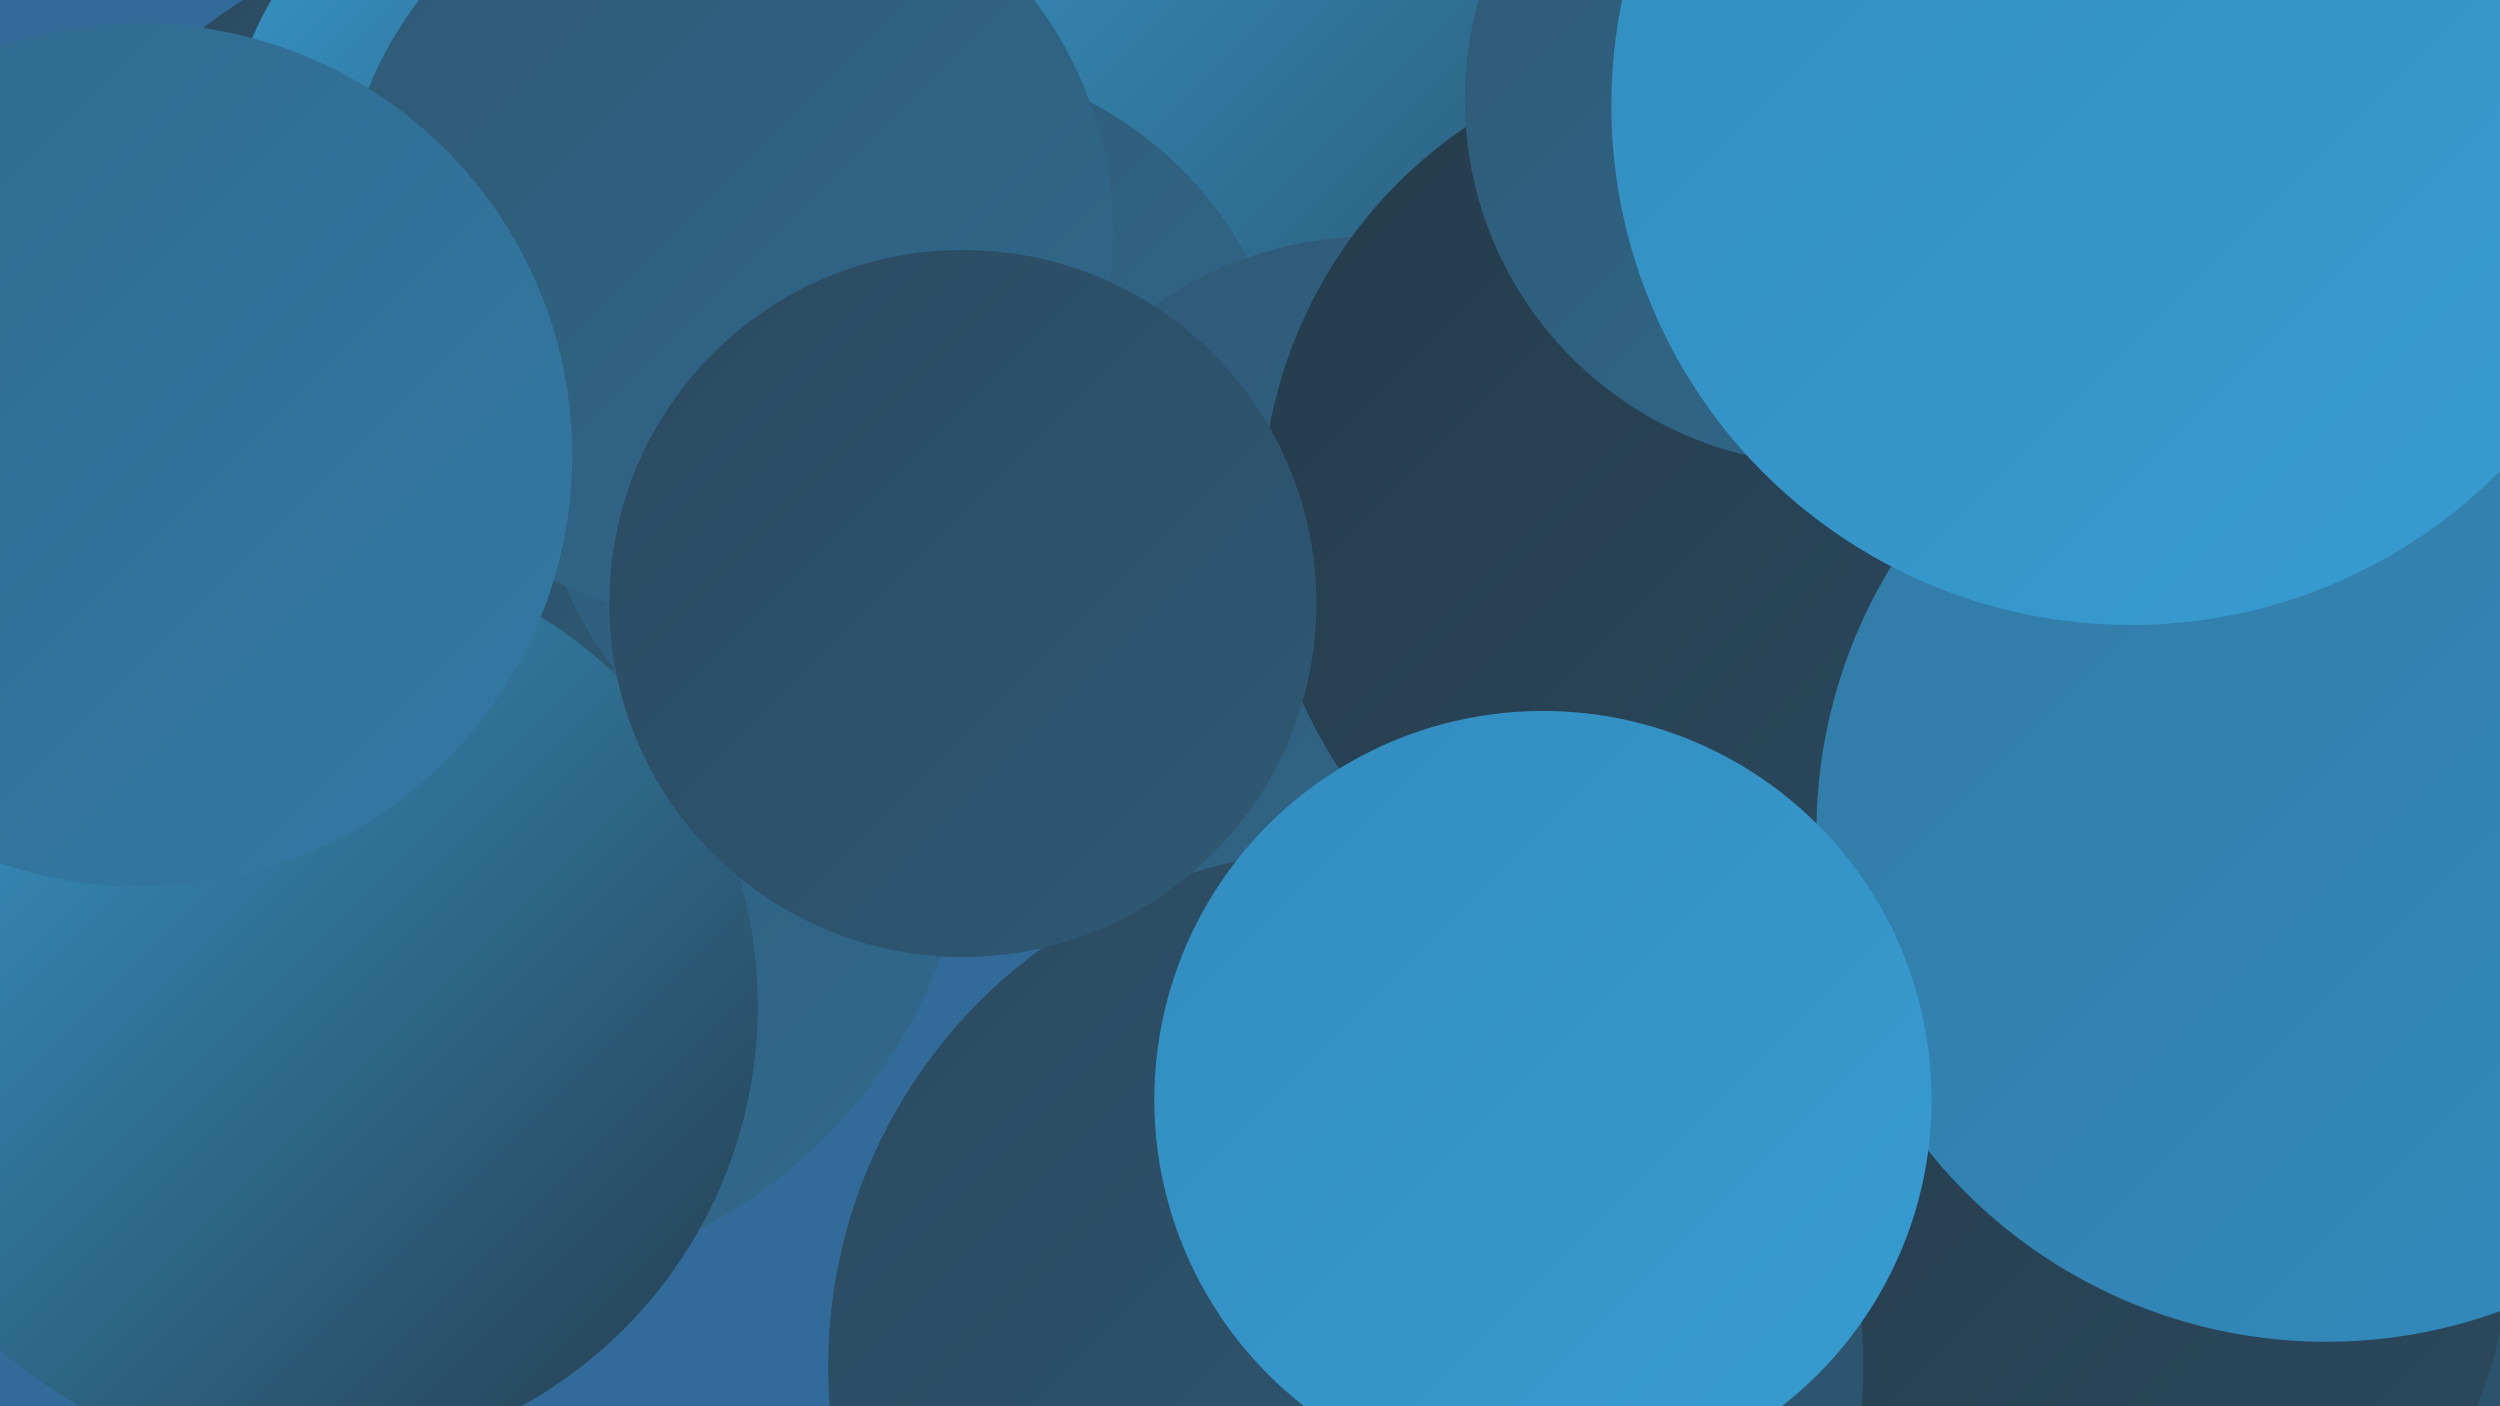 <?xml version="1.0" encoding="UTF-8"?><svg width="1280" height="720" xmlns="http://www.w3.org/2000/svg"><defs><linearGradient id="grad0" x1="0%" y1="0%" x2="100%" y2="100%"><stop offset="0%" style="stop-color:#253b4b;stop-opacity:1" /><stop offset="100%" style="stop-color:#2b4a60;stop-opacity:1" /></linearGradient><linearGradient id="grad1" x1="0%" y1="0%" x2="100%" y2="100%"><stop offset="0%" style="stop-color:#2b4a60;stop-opacity:1" /><stop offset="100%" style="stop-color:#2e5975;stop-opacity:1" /></linearGradient><linearGradient id="grad2" x1="0%" y1="0%" x2="100%" y2="100%"><stop offset="0%" style="stop-color:#2e5975;stop-opacity:1" /><stop offset="100%" style="stop-color:#31698d;stop-opacity:1" /></linearGradient><linearGradient id="grad3" x1="0%" y1="0%" x2="100%" y2="100%"><stop offset="0%" style="stop-color:#31698d;stop-opacity:1" /><stop offset="100%" style="stop-color:#327aa5;stop-opacity:1" /></linearGradient><linearGradient id="grad4" x1="0%" y1="0%" x2="100%" y2="100%"><stop offset="0%" style="stop-color:#327aa5;stop-opacity:1" /><stop offset="100%" style="stop-color:#328cbe;stop-opacity:1" /></linearGradient><linearGradient id="grad5" x1="0%" y1="0%" x2="100%" y2="100%"><stop offset="0%" style="stop-color:#328cbe;stop-opacity:1" /><stop offset="100%" style="stop-color:#389dd2;stop-opacity:1" /></linearGradient><linearGradient id="grad6" x1="0%" y1="0%" x2="100%" y2="100%"><stop offset="0%" style="stop-color:#389dd2;stop-opacity:1" /><stop offset="100%" style="stop-color:#253b4b;stop-opacity:1" /></linearGradient></defs><rect width="1280" height="720" fill="#326b99" /><circle cx="240" cy="400" r="258" fill="url(#grad2)" /><circle cx="1228" cy="717" r="225" fill="url(#grad1)" /><circle cx="582" cy="198" r="277" fill="url(#grad6)" /><circle cx="227" cy="167" r="196" fill="url(#grad1)" /><circle cx="1050" cy="633" r="235" fill="url(#grad0)" /><circle cx="1198" cy="170" r="276" fill="url(#grad5)" /><circle cx="468" cy="224" r="194" fill="url(#grad2)" /><circle cx="300" cy="93" r="186" fill="url(#grad6)" /><circle cx="723" cy="715" r="188" fill="url(#grad2)" /><circle cx="703" cy="316" r="195" fill="url(#grad2)" /><circle cx="884" cy="262" r="238" fill="url(#grad0)" /><circle cx="689" cy="700" r="265" fill="url(#grad1)" /><circle cx="937" cy="51" r="187" fill="url(#grad2)" /><circle cx="372" cy="120" r="198" fill="url(#grad2)" /><circle cx="154" cy="515" r="234" fill="url(#grad6)" /><circle cx="1191" cy="426" r="261" fill="url(#grad4)" /><circle cx="790" cy="563" r="199" fill="url(#grad5)" /><circle cx="493" cy="309" r="181" fill="url(#grad1)" /><circle cx="1091" cy="54" r="266" fill="url(#grad5)" /><circle cx="72" cy="233" r="221" fill="url(#grad3)" /></svg>